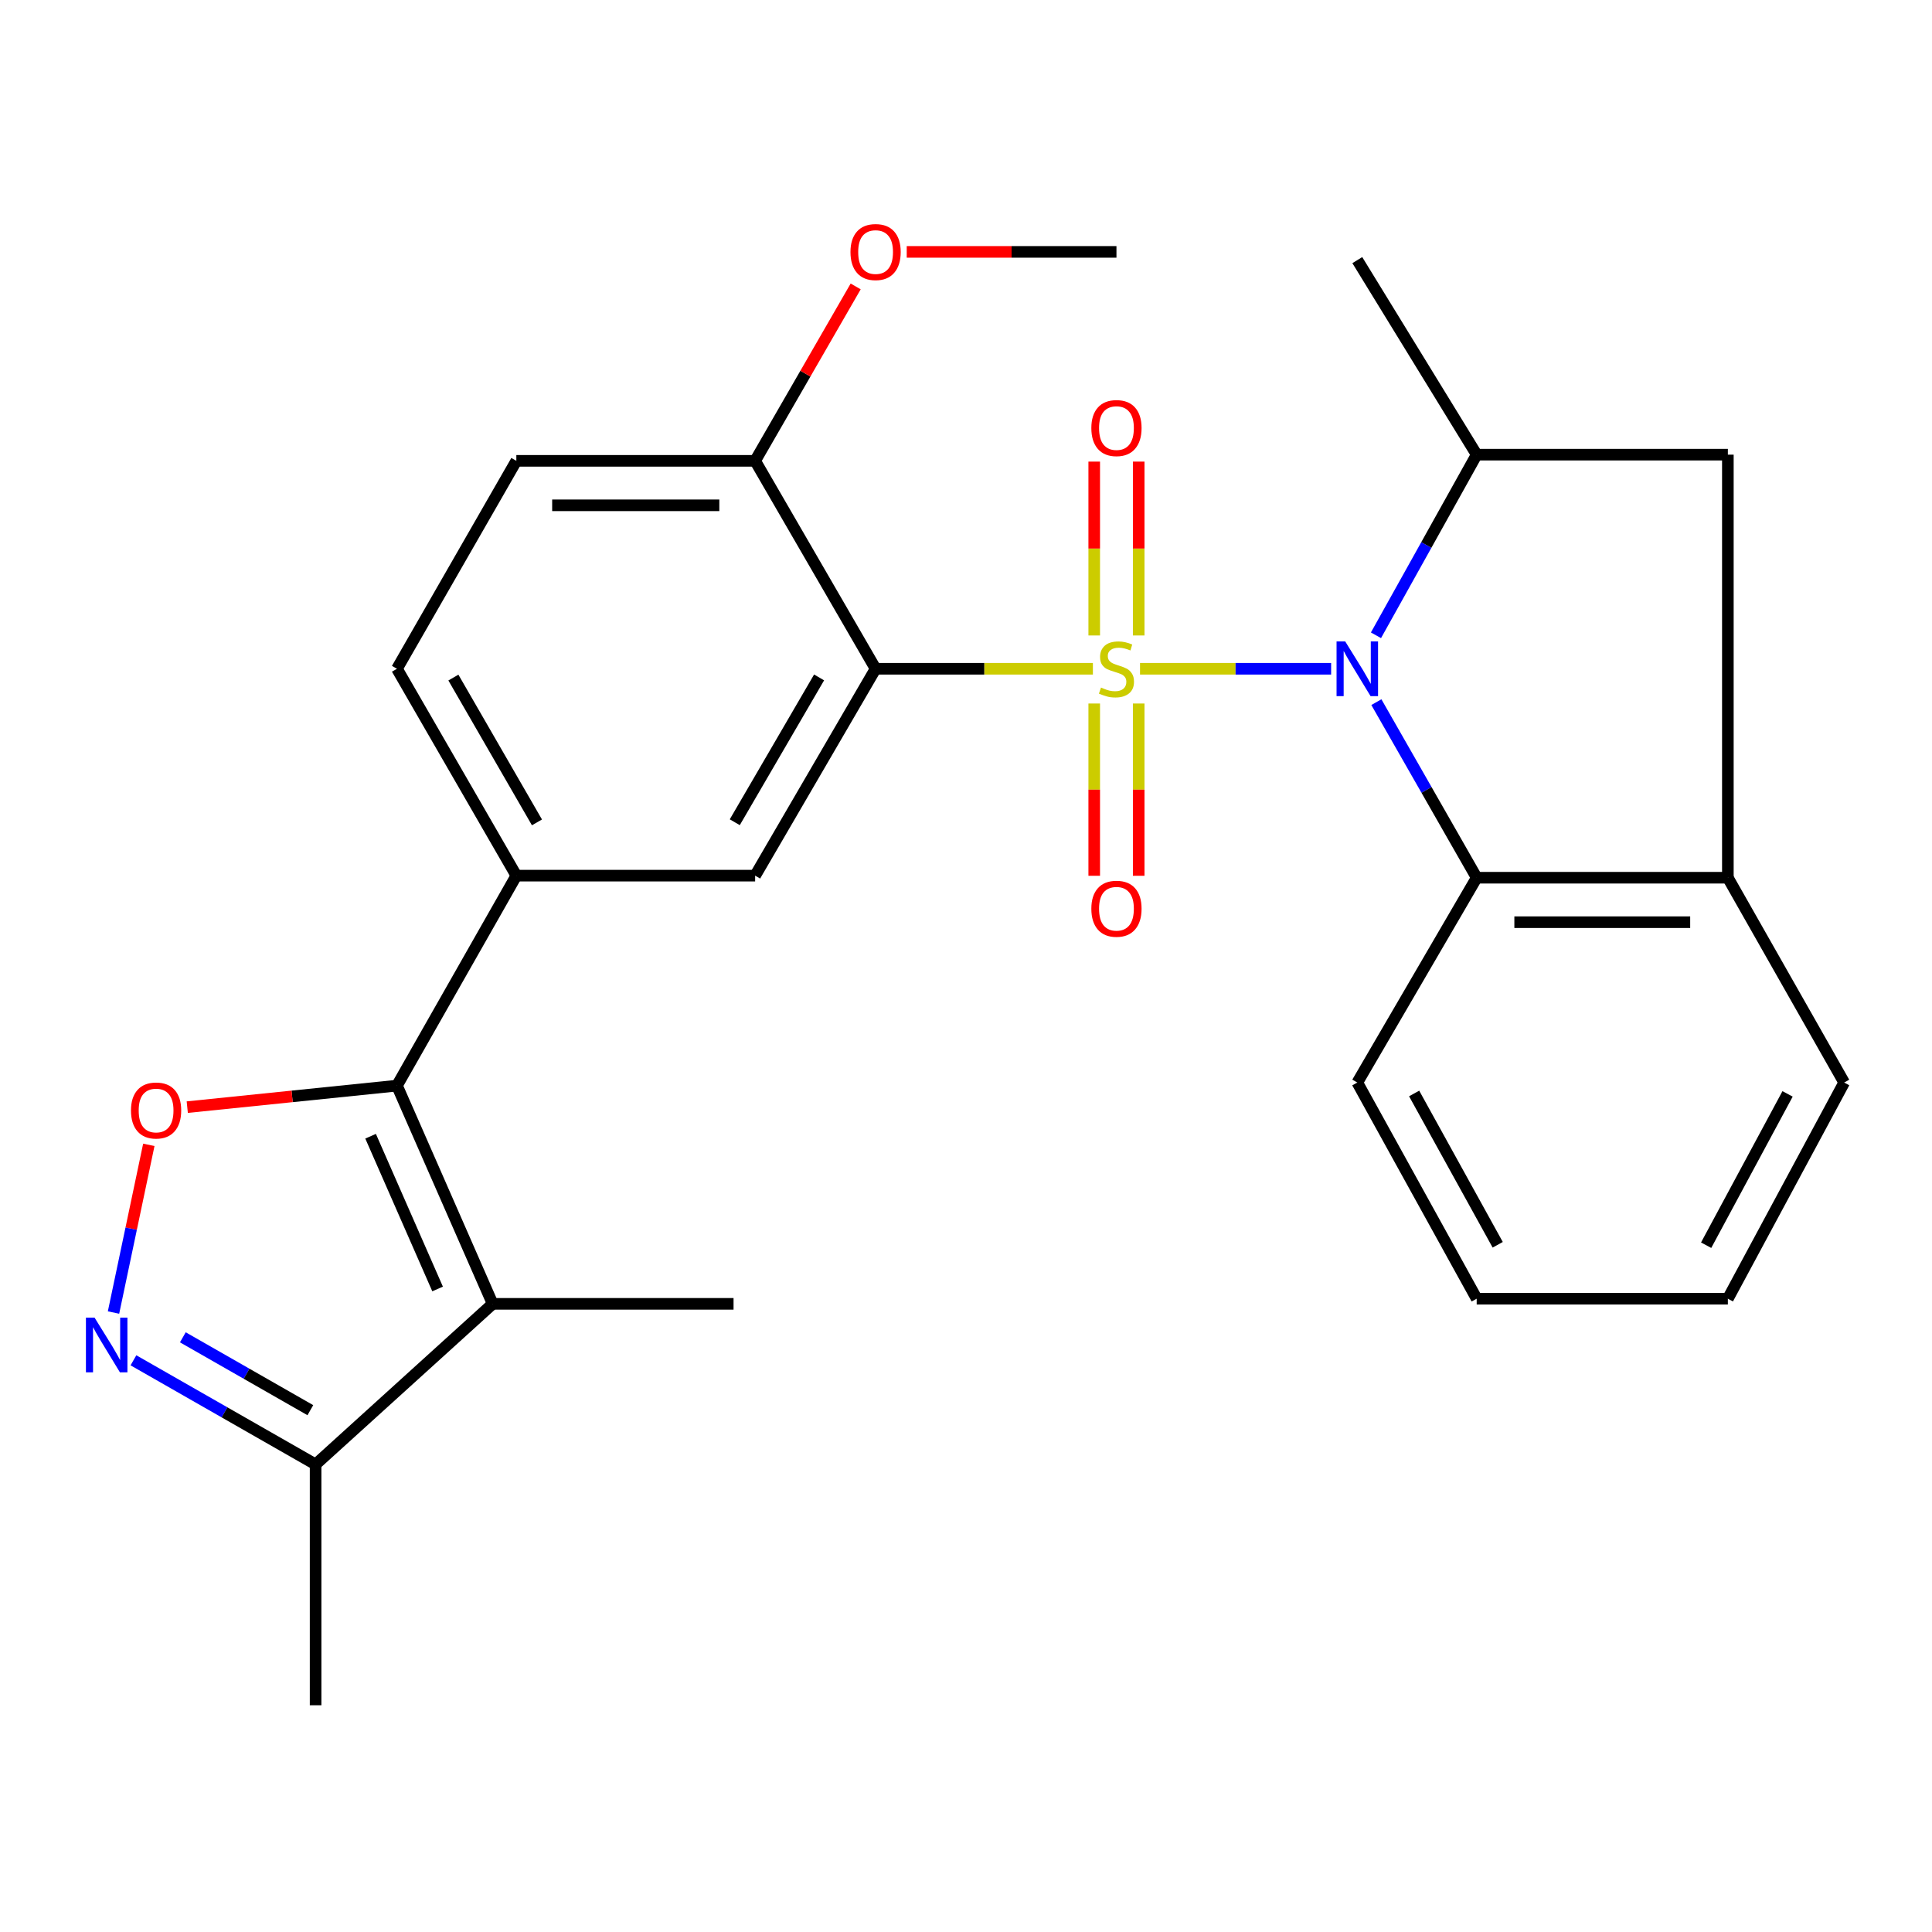 <?xml version='1.0' encoding='iso-8859-1'?>
<svg version='1.1' baseProfile='full'
              xmlns='http://www.w3.org/2000/svg'
                      xmlns:rdkit='http://www.rdkit.org/xml'
                      xmlns:xlink='http://www.w3.org/1999/xlink'
                  xml:space='preserve'
width='1000px' height='1000px' viewBox='0 0 1000 1000'>
<!-- END OF HEADER -->
<rect style='opacity:1.0;fill:#FFFFFF;stroke:none' width='1000' height='1000' x='0' y='0'> </rect>
<path class='bond-0' d='M 590.074,346.155 L 639.53,346.155' style='fill:none;fill-rule:evenodd;stroke:#CCCC00;stroke-width:6px;stroke-linecap:butt;stroke-linejoin:miter;stroke-opacity:1' />
<path class='bond-0' d='M 639.53,346.155 L 688.986,346.155' style='fill:none;fill-rule:evenodd;stroke:#0000FF;stroke-width:6px;stroke-linecap:butt;stroke-linejoin:miter;stroke-opacity:1' />
<path class='bond-1' d='M 565.68,346.155 L 509.442,346.155' style='fill:none;fill-rule:evenodd;stroke:#CCCC00;stroke-width:6px;stroke-linecap:butt;stroke-linejoin:miter;stroke-opacity:1' />
<path class='bond-1' d='M 509.442,346.155 L 453.204,346.155' style='fill:none;fill-rule:evenodd;stroke:#000000;stroke-width:6px;stroke-linecap:butt;stroke-linejoin:miter;stroke-opacity:1' />
<path class='bond-12' d='M 589.387,328.918 L 589.387,283.923' style='fill:none;fill-rule:evenodd;stroke:#CCCC00;stroke-width:6px;stroke-linecap:butt;stroke-linejoin:miter;stroke-opacity:1' />
<path class='bond-12' d='M 589.387,283.923 L 589.387,238.927' style='fill:none;fill-rule:evenodd;stroke:#FF0000;stroke-width:6px;stroke-linecap:butt;stroke-linejoin:miter;stroke-opacity:1' />
<path class='bond-12' d='M 566.368,328.918 L 566.368,283.923' style='fill:none;fill-rule:evenodd;stroke:#CCCC00;stroke-width:6px;stroke-linecap:butt;stroke-linejoin:miter;stroke-opacity:1' />
<path class='bond-12' d='M 566.368,283.923 L 566.368,238.927' style='fill:none;fill-rule:evenodd;stroke:#FF0000;stroke-width:6px;stroke-linecap:butt;stroke-linejoin:miter;stroke-opacity:1' />
<path class='bond-13' d='M 566.368,364.138 L 566.368,408.722' style='fill:none;fill-rule:evenodd;stroke:#CCCC00;stroke-width:6px;stroke-linecap:butt;stroke-linejoin:miter;stroke-opacity:1' />
<path class='bond-13' d='M 566.368,408.722 L 566.368,453.305' style='fill:none;fill-rule:evenodd;stroke:#FF0000;stroke-width:6px;stroke-linecap:butt;stroke-linejoin:miter;stroke-opacity:1' />
<path class='bond-13' d='M 589.387,364.138 L 589.387,408.722' style='fill:none;fill-rule:evenodd;stroke:#CCCC00;stroke-width:6px;stroke-linecap:butt;stroke-linejoin:miter;stroke-opacity:1' />
<path class='bond-13' d='M 589.387,408.722 L 589.387,453.305' style='fill:none;fill-rule:evenodd;stroke:#FF0000;stroke-width:6px;stroke-linecap:butt;stroke-linejoin:miter;stroke-opacity:1' />
<path class='bond-6' d='M 712.202,328.823 L 738.267,282.077' style='fill:none;fill-rule:evenodd;stroke:#0000FF;stroke-width:6px;stroke-linecap:butt;stroke-linejoin:miter;stroke-opacity:1' />
<path class='bond-6' d='M 738.267,282.077 L 764.331,235.331' style='fill:none;fill-rule:evenodd;stroke:#000000;stroke-width:6px;stroke-linecap:butt;stroke-linejoin:miter;stroke-opacity:1' />
<path class='bond-7' d='M 712.408,363.429 L 738.37,408.868' style='fill:none;fill-rule:evenodd;stroke:#0000FF;stroke-width:6px;stroke-linecap:butt;stroke-linejoin:miter;stroke-opacity:1' />
<path class='bond-7' d='M 738.37,408.868 L 764.331,454.306' style='fill:none;fill-rule:evenodd;stroke:#000000;stroke-width:6px;stroke-linecap:butt;stroke-linejoin:miter;stroke-opacity:1' />
<path class='bond-8' d='M 453.204,346.155 L 390.86,453.232' style='fill:none;fill-rule:evenodd;stroke:#000000;stroke-width:6px;stroke-linecap:butt;stroke-linejoin:miter;stroke-opacity:1' />
<path class='bond-8' d='M 423.959,350.634 L 380.319,425.588' style='fill:none;fill-rule:evenodd;stroke:#000000;stroke-width:6px;stroke-linecap:butt;stroke-linejoin:miter;stroke-opacity:1' />
<path class='bond-15' d='M 453.204,346.155 L 390.86,238.528' style='fill:none;fill-rule:evenodd;stroke:#000000;stroke-width:6px;stroke-linecap:butt;stroke-linejoin:miter;stroke-opacity:1' />
<path class='bond-2' d='M 205.467,561.92 L 267.261,453.232' style='fill:none;fill-rule:evenodd;stroke:#000000;stroke-width:6px;stroke-linecap:butt;stroke-linejoin:miter;stroke-opacity:1' />
<path class='bond-3' d='M 205.467,561.92 L 255.01,674.867' style='fill:none;fill-rule:evenodd;stroke:#000000;stroke-width:6px;stroke-linecap:butt;stroke-linejoin:miter;stroke-opacity:1' />
<path class='bond-3' d='M 191.818,588.109 L 226.498,667.172' style='fill:none;fill-rule:evenodd;stroke:#000000;stroke-width:6px;stroke-linecap:butt;stroke-linejoin:miter;stroke-opacity:1' />
<path class='bond-4' d='M 205.467,561.92 L 151.197,567.487' style='fill:none;fill-rule:evenodd;stroke:#000000;stroke-width:6px;stroke-linecap:butt;stroke-linejoin:miter;stroke-opacity:1' />
<path class='bond-4' d='M 151.197,567.487 L 96.927,573.054' style='fill:none;fill-rule:evenodd;stroke:#FF0000;stroke-width:6px;stroke-linecap:butt;stroke-linejoin:miter;stroke-opacity:1' />
<path class='bond-10' d='M 255.01,674.867 L 163.355,757.979' style='fill:none;fill-rule:evenodd;stroke:#000000;stroke-width:6px;stroke-linecap:butt;stroke-linejoin:miter;stroke-opacity:1' />
<path class='bond-18' d='M 255.01,674.867 L 379.683,674.867' style='fill:none;fill-rule:evenodd;stroke:#000000;stroke-width:6px;stroke-linecap:butt;stroke-linejoin:miter;stroke-opacity:1' />
<path class='bond-5' d='M 77.032,592.572 L 67.894,635.969' style='fill:none;fill-rule:evenodd;stroke:#FF0000;stroke-width:6px;stroke-linecap:butt;stroke-linejoin:miter;stroke-opacity:1' />
<path class='bond-5' d='M 67.894,635.969 L 58.756,679.366' style='fill:none;fill-rule:evenodd;stroke:#0000FF;stroke-width:6px;stroke-linecap:butt;stroke-linejoin:miter;stroke-opacity:1' />
<path class='bond-30' d='M 69.071,704.091 L 116.213,731.035' style='fill:none;fill-rule:evenodd;stroke:#0000FF;stroke-width:6px;stroke-linecap:butt;stroke-linejoin:miter;stroke-opacity:1' />
<path class='bond-30' d='M 116.213,731.035 L 163.355,757.979' style='fill:none;fill-rule:evenodd;stroke:#000000;stroke-width:6px;stroke-linecap:butt;stroke-linejoin:miter;stroke-opacity:1' />
<path class='bond-30' d='M 94.636,692.189 L 127.636,711.049' style='fill:none;fill-rule:evenodd;stroke:#0000FF;stroke-width:6px;stroke-linecap:butt;stroke-linejoin:miter;stroke-opacity:1' />
<path class='bond-30' d='M 127.636,711.049 L 160.635,729.91' style='fill:none;fill-rule:evenodd;stroke:#000000;stroke-width:6px;stroke-linecap:butt;stroke-linejoin:miter;stroke-opacity:1' />
<path class='bond-14' d='M 764.331,235.331 L 894.338,235.331' style='fill:none;fill-rule:evenodd;stroke:#000000;stroke-width:6px;stroke-linecap:butt;stroke-linejoin:miter;stroke-opacity:1' />
<path class='bond-20' d='M 764.331,235.331 L 702.538,134.636' style='fill:none;fill-rule:evenodd;stroke:#000000;stroke-width:6px;stroke-linecap:butt;stroke-linejoin:miter;stroke-opacity:1' />
<path class='bond-11' d='M 764.331,454.306 L 894.338,454.306' style='fill:none;fill-rule:evenodd;stroke:#000000;stroke-width:6px;stroke-linecap:butt;stroke-linejoin:miter;stroke-opacity:1' />
<path class='bond-11' d='M 783.832,477.325 L 874.837,477.325' style='fill:none;fill-rule:evenodd;stroke:#000000;stroke-width:6px;stroke-linecap:butt;stroke-linejoin:miter;stroke-opacity:1' />
<path class='bond-21' d='M 764.331,454.306 L 702.538,560.322' style='fill:none;fill-rule:evenodd;stroke:#000000;stroke-width:6px;stroke-linecap:butt;stroke-linejoin:miter;stroke-opacity:1' />
<path class='bond-9' d='M 390.86,453.232 L 267.261,453.232' style='fill:none;fill-rule:evenodd;stroke:#000000;stroke-width:6px;stroke-linecap:butt;stroke-linejoin:miter;stroke-opacity:1' />
<path class='bond-28' d='M 267.261,453.232 L 205.467,346.155' style='fill:none;fill-rule:evenodd;stroke:#000000;stroke-width:6px;stroke-linecap:butt;stroke-linejoin:miter;stroke-opacity:1' />
<path class='bond-28' d='M 277.929,425.665 L 234.674,350.711' style='fill:none;fill-rule:evenodd;stroke:#000000;stroke-width:6px;stroke-linecap:butt;stroke-linejoin:miter;stroke-opacity:1' />
<path class='bond-23' d='M 163.355,757.979 L 163.355,882.639' style='fill:none;fill-rule:evenodd;stroke:#000000;stroke-width:6px;stroke-linecap:butt;stroke-linejoin:miter;stroke-opacity:1' />
<path class='bond-22' d='M 894.338,454.306 L 954.545,560.322' style='fill:none;fill-rule:evenodd;stroke:#000000;stroke-width:6px;stroke-linecap:butt;stroke-linejoin:miter;stroke-opacity:1' />
<path class='bond-27' d='M 894.338,454.306 L 894.338,235.331' style='fill:none;fill-rule:evenodd;stroke:#000000;stroke-width:6px;stroke-linecap:butt;stroke-linejoin:miter;stroke-opacity:1' />
<path class='bond-17' d='M 390.86,238.528 L 267.261,238.528' style='fill:none;fill-rule:evenodd;stroke:#000000;stroke-width:6px;stroke-linecap:butt;stroke-linejoin:miter;stroke-opacity:1' />
<path class='bond-17' d='M 372.32,261.547 L 285.801,261.547' style='fill:none;fill-rule:evenodd;stroke:#000000;stroke-width:6px;stroke-linecap:butt;stroke-linejoin:miter;stroke-opacity:1' />
<path class='bond-19' d='M 390.86,238.528 L 416.878,193.393' style='fill:none;fill-rule:evenodd;stroke:#000000;stroke-width:6px;stroke-linecap:butt;stroke-linejoin:miter;stroke-opacity:1' />
<path class='bond-19' d='M 416.878,193.393 L 442.896,148.258' style='fill:none;fill-rule:evenodd;stroke:#FF0000;stroke-width:6px;stroke-linecap:butt;stroke-linejoin:miter;stroke-opacity:1' />
<path class='bond-16' d='M 205.467,346.155 L 267.261,238.528' style='fill:none;fill-rule:evenodd;stroke:#000000;stroke-width:6px;stroke-linecap:butt;stroke-linejoin:miter;stroke-opacity:1' />
<path class='bond-24' d='M 469.32,130.377 L 523.599,130.377' style='fill:none;fill-rule:evenodd;stroke:#FF0000;stroke-width:6px;stroke-linecap:butt;stroke-linejoin:miter;stroke-opacity:1' />
<path class='bond-24' d='M 523.599,130.377 L 577.877,130.377' style='fill:none;fill-rule:evenodd;stroke:#000000;stroke-width:6px;stroke-linecap:butt;stroke-linejoin:miter;stroke-opacity:1' />
<path class='bond-25' d='M 702.538,560.322 L 764.331,672.207' style='fill:none;fill-rule:evenodd;stroke:#000000;stroke-width:6px;stroke-linecap:butt;stroke-linejoin:miter;stroke-opacity:1' />
<path class='bond-25' d='M 731.957,565.976 L 775.213,644.296' style='fill:none;fill-rule:evenodd;stroke:#000000;stroke-width:6px;stroke-linecap:butt;stroke-linejoin:miter;stroke-opacity:1' />
<path class='bond-29' d='M 954.545,560.322 L 894.338,672.207' style='fill:none;fill-rule:evenodd;stroke:#000000;stroke-width:6px;stroke-linecap:butt;stroke-linejoin:miter;stroke-opacity:1' />
<path class='bond-29' d='M 925.244,566.197 L 883.099,644.516' style='fill:none;fill-rule:evenodd;stroke:#000000;stroke-width:6px;stroke-linecap:butt;stroke-linejoin:miter;stroke-opacity:1' />
<path class='bond-26' d='M 764.331,672.207 L 894.338,672.207' style='fill:none;fill-rule:evenodd;stroke:#000000;stroke-width:6px;stroke-linecap:butt;stroke-linejoin:miter;stroke-opacity:1' />
<path  class='atom-0' d='M 569.877 355.875
Q 570.197 355.995, 571.517 356.555
Q 572.837 357.115, 574.277 357.475
Q 575.757 357.795, 577.197 357.795
Q 579.877 357.795, 581.437 356.515
Q 582.997 355.195, 582.997 352.915
Q 582.997 351.355, 582.197 350.395
Q 581.437 349.435, 580.237 348.915
Q 579.037 348.395, 577.037 347.795
Q 574.517 347.035, 572.997 346.315
Q 571.517 345.595, 570.437 344.075
Q 569.397 342.555, 569.397 339.995
Q 569.397 336.435, 571.797 334.235
Q 574.237 332.035, 579.037 332.035
Q 582.317 332.035, 586.037 333.595
L 585.117 336.675
Q 581.717 335.275, 579.157 335.275
Q 576.397 335.275, 574.877 336.435
Q 573.357 337.555, 573.397 339.515
Q 573.397 341.035, 574.157 341.955
Q 574.957 342.875, 576.077 343.395
Q 577.237 343.915, 579.157 344.515
Q 581.717 345.315, 583.237 346.115
Q 584.757 346.915, 585.837 348.555
Q 586.957 350.155, 586.957 352.915
Q 586.957 356.835, 584.317 358.955
Q 581.717 361.035, 577.357 361.035
Q 574.837 361.035, 572.917 360.475
Q 571.037 359.955, 568.797 359.035
L 569.877 355.875
' fill='#CCCC00'/>
<path  class='atom-1' d='M 696.278 331.995
L 705.558 346.995
Q 706.478 348.475, 707.958 351.155
Q 709.438 353.835, 709.518 353.995
L 709.518 331.995
L 713.278 331.995
L 713.278 360.315
L 709.398 360.315
L 699.438 343.915
Q 698.278 341.995, 697.038 339.795
Q 695.838 337.595, 695.478 336.915
L 695.478 360.315
L 691.798 360.315
L 691.798 331.995
L 696.278 331.995
' fill='#0000FF'/>
<path  class='atom-5' d='M 67.794 574.789
Q 67.794 567.989, 71.154 564.189
Q 74.514 560.389, 80.794 560.389
Q 87.074 560.389, 90.434 564.189
Q 93.794 567.989, 93.794 574.789
Q 93.794 581.669, 90.394 585.589
Q 86.994 589.469, 80.794 589.469
Q 74.554 589.469, 71.154 585.589
Q 67.794 581.709, 67.794 574.789
M 80.794 586.269
Q 85.114 586.269, 87.434 583.389
Q 89.794 580.469, 89.794 574.789
Q 89.794 569.229, 87.434 566.429
Q 85.114 563.589, 80.794 563.589
Q 76.474 563.589, 74.114 566.389
Q 71.794 569.189, 71.794 574.789
Q 71.794 580.509, 74.114 583.389
Q 76.474 586.269, 80.794 586.269
' fill='#FF0000'/>
<path  class='atom-6' d='M 48.957 682.012
L 58.237 697.012
Q 59.157 698.492, 60.637 701.172
Q 62.117 703.852, 62.197 704.012
L 62.197 682.012
L 65.957 682.012
L 65.957 710.332
L 62.077 710.332
L 52.117 693.932
Q 50.957 692.012, 49.717 689.812
Q 48.517 687.612, 48.157 686.932
L 48.157 710.332
L 44.477 710.332
L 44.477 682.012
L 48.957 682.012
' fill='#0000FF'/>
<path  class='atom-13' d='M 564.877 221.561
Q 564.877 214.761, 568.237 210.961
Q 571.597 207.161, 577.877 207.161
Q 584.157 207.161, 587.517 210.961
Q 590.877 214.761, 590.877 221.561
Q 590.877 228.441, 587.477 232.361
Q 584.077 236.241, 577.877 236.241
Q 571.637 236.241, 568.237 232.361
Q 564.877 228.481, 564.877 221.561
M 577.877 233.041
Q 582.197 233.041, 584.517 230.161
Q 586.877 227.241, 586.877 221.561
Q 586.877 216.001, 584.517 213.201
Q 582.197 210.361, 577.877 210.361
Q 573.557 210.361, 571.197 213.161
Q 568.877 215.961, 568.877 221.561
Q 568.877 227.281, 571.197 230.161
Q 573.557 233.041, 577.877 233.041
' fill='#FF0000'/>
<path  class='atom-14' d='M 564.877 470.359
Q 564.877 463.559, 568.237 459.759
Q 571.597 455.959, 577.877 455.959
Q 584.157 455.959, 587.517 459.759
Q 590.877 463.559, 590.877 470.359
Q 590.877 477.239, 587.477 481.159
Q 584.077 485.039, 577.877 485.039
Q 571.637 485.039, 568.237 481.159
Q 564.877 477.279, 564.877 470.359
M 577.877 481.839
Q 582.197 481.839, 584.517 478.959
Q 586.877 476.039, 586.877 470.359
Q 586.877 464.799, 584.517 461.999
Q 582.197 459.159, 577.877 459.159
Q 573.557 459.159, 571.197 461.959
Q 568.877 464.759, 568.877 470.359
Q 568.877 476.079, 571.197 478.959
Q 573.557 481.839, 577.877 481.839
' fill='#FF0000'/>
<path  class='atom-20' d='M 440.204 130.457
Q 440.204 123.657, 443.564 119.857
Q 446.924 116.057, 453.204 116.057
Q 459.484 116.057, 462.844 119.857
Q 466.204 123.657, 466.204 130.457
Q 466.204 137.337, 462.804 141.257
Q 459.404 145.137, 453.204 145.137
Q 446.964 145.137, 443.564 141.257
Q 440.204 137.377, 440.204 130.457
M 453.204 141.937
Q 457.524 141.937, 459.844 139.057
Q 462.204 136.137, 462.204 130.457
Q 462.204 124.897, 459.844 122.097
Q 457.524 119.257, 453.204 119.257
Q 448.884 119.257, 446.524 122.057
Q 444.204 124.857, 444.204 130.457
Q 444.204 136.177, 446.524 139.057
Q 448.884 141.937, 453.204 141.937
' fill='#FF0000'/>
</svg>
